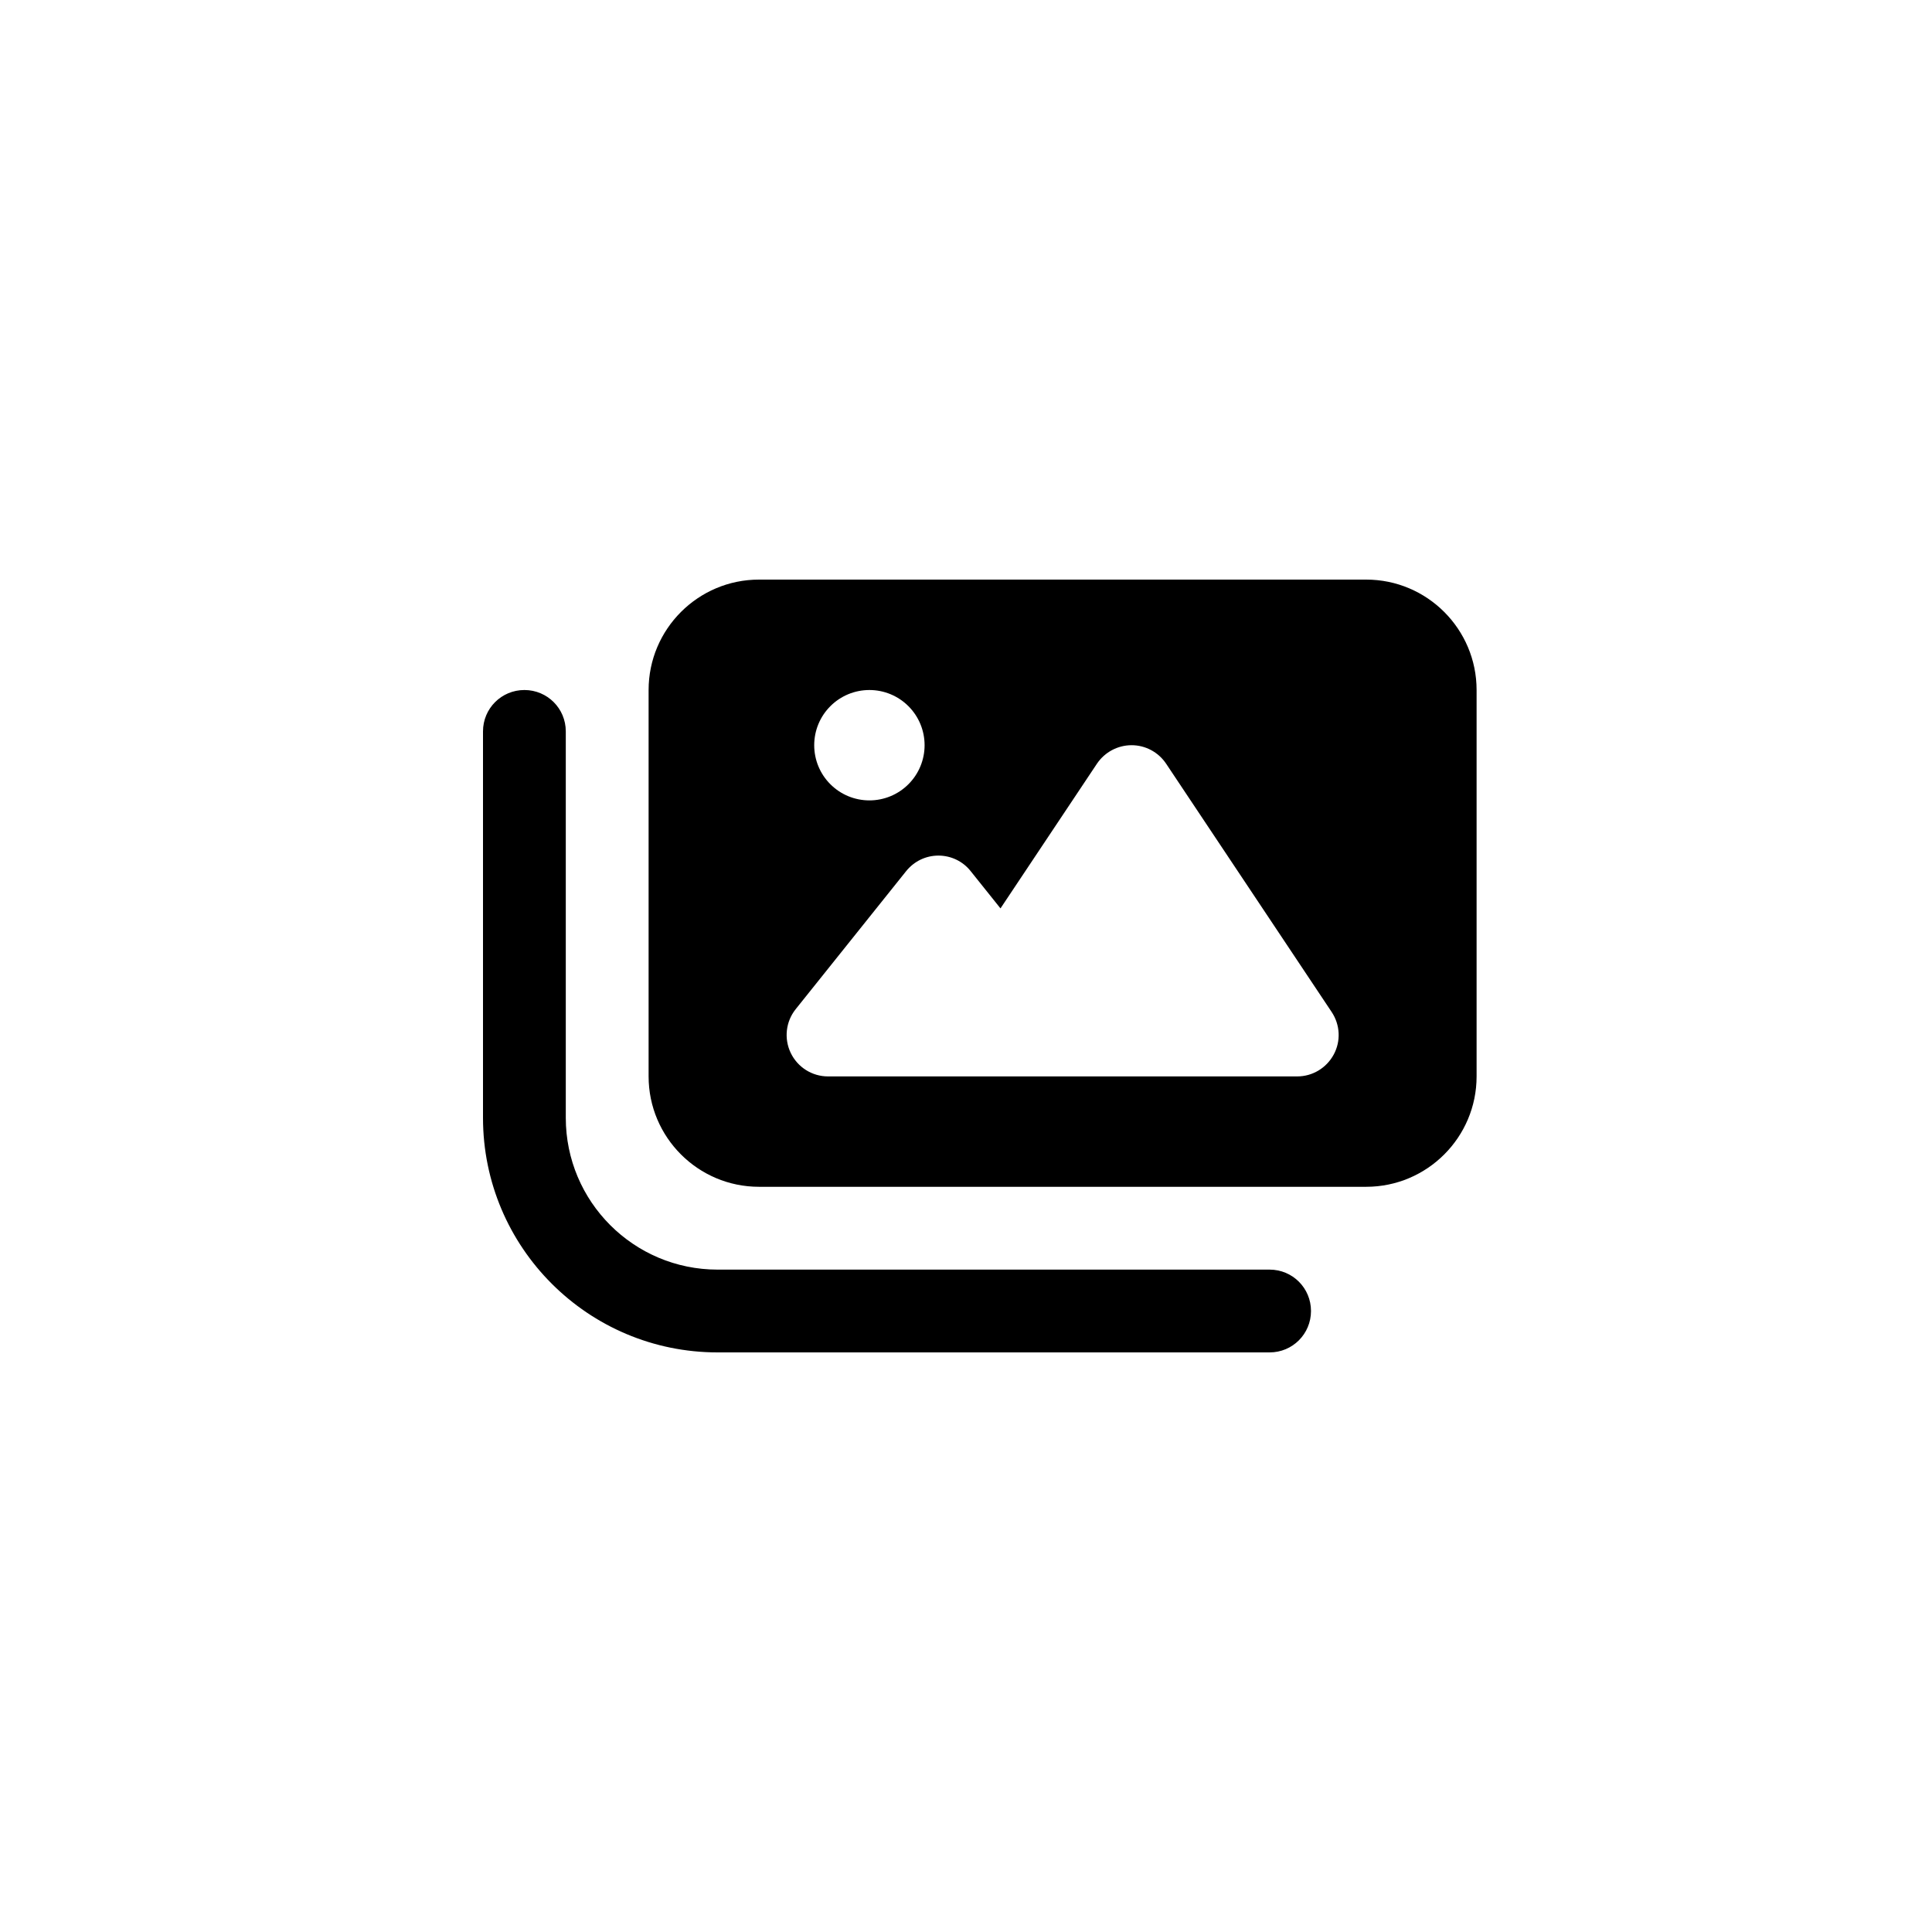 <svg xmlns="http://www.w3.org/2000/svg" width="60" height="60" viewBox="0 0 60 60" fill="none"><path d="M23.571 18C21.68 18 20.143 19.538 20.143 21.429V33.429C20.143 35.32 21.68 36.857 23.571 36.857H42.429C44.32 36.857 45.857 35.32 45.857 33.429V21.429C45.857 19.538 44.32 18 42.429 18H23.571ZM36.214 23.716L41.357 31.43C41.62 31.827 41.646 32.33 41.421 32.748C41.196 33.166 40.763 33.429 40.286 33.429H32.571H30H25.714C25.221 33.429 24.771 33.145 24.557 32.7C24.343 32.255 24.402 31.725 24.712 31.339L28.141 27.054C28.387 26.748 28.752 26.571 29.143 26.571C29.534 26.571 29.904 26.748 30.145 27.054L31.071 28.211L34.071 23.711C34.312 23.357 34.714 23.143 35.143 23.143C35.571 23.143 35.973 23.357 36.214 23.716ZM25.286 23.143C25.286 22.688 25.466 22.252 25.788 21.931C26.109 21.609 26.545 21.429 27 21.429C27.455 21.429 27.891 21.609 28.212 21.931C28.534 22.252 28.714 22.688 28.714 23.143C28.714 23.598 28.534 24.034 28.212 24.355C27.891 24.677 27.455 24.857 27 24.857C26.545 24.857 26.109 24.677 25.788 24.355C25.466 24.034 25.286 23.598 25.286 23.143ZM17.571 22.714C17.571 22.002 16.998 21.429 16.286 21.429C15.573 21.429 15 22.002 15 22.714V34.714C15 38.737 18.262 42 22.286 42H39.429C40.141 42 40.714 41.427 40.714 40.714C40.714 40.002 40.141 39.429 39.429 39.429H22.286C19.682 39.429 17.571 37.318 17.571 34.714V22.714Z" fill="black"></path></svg>